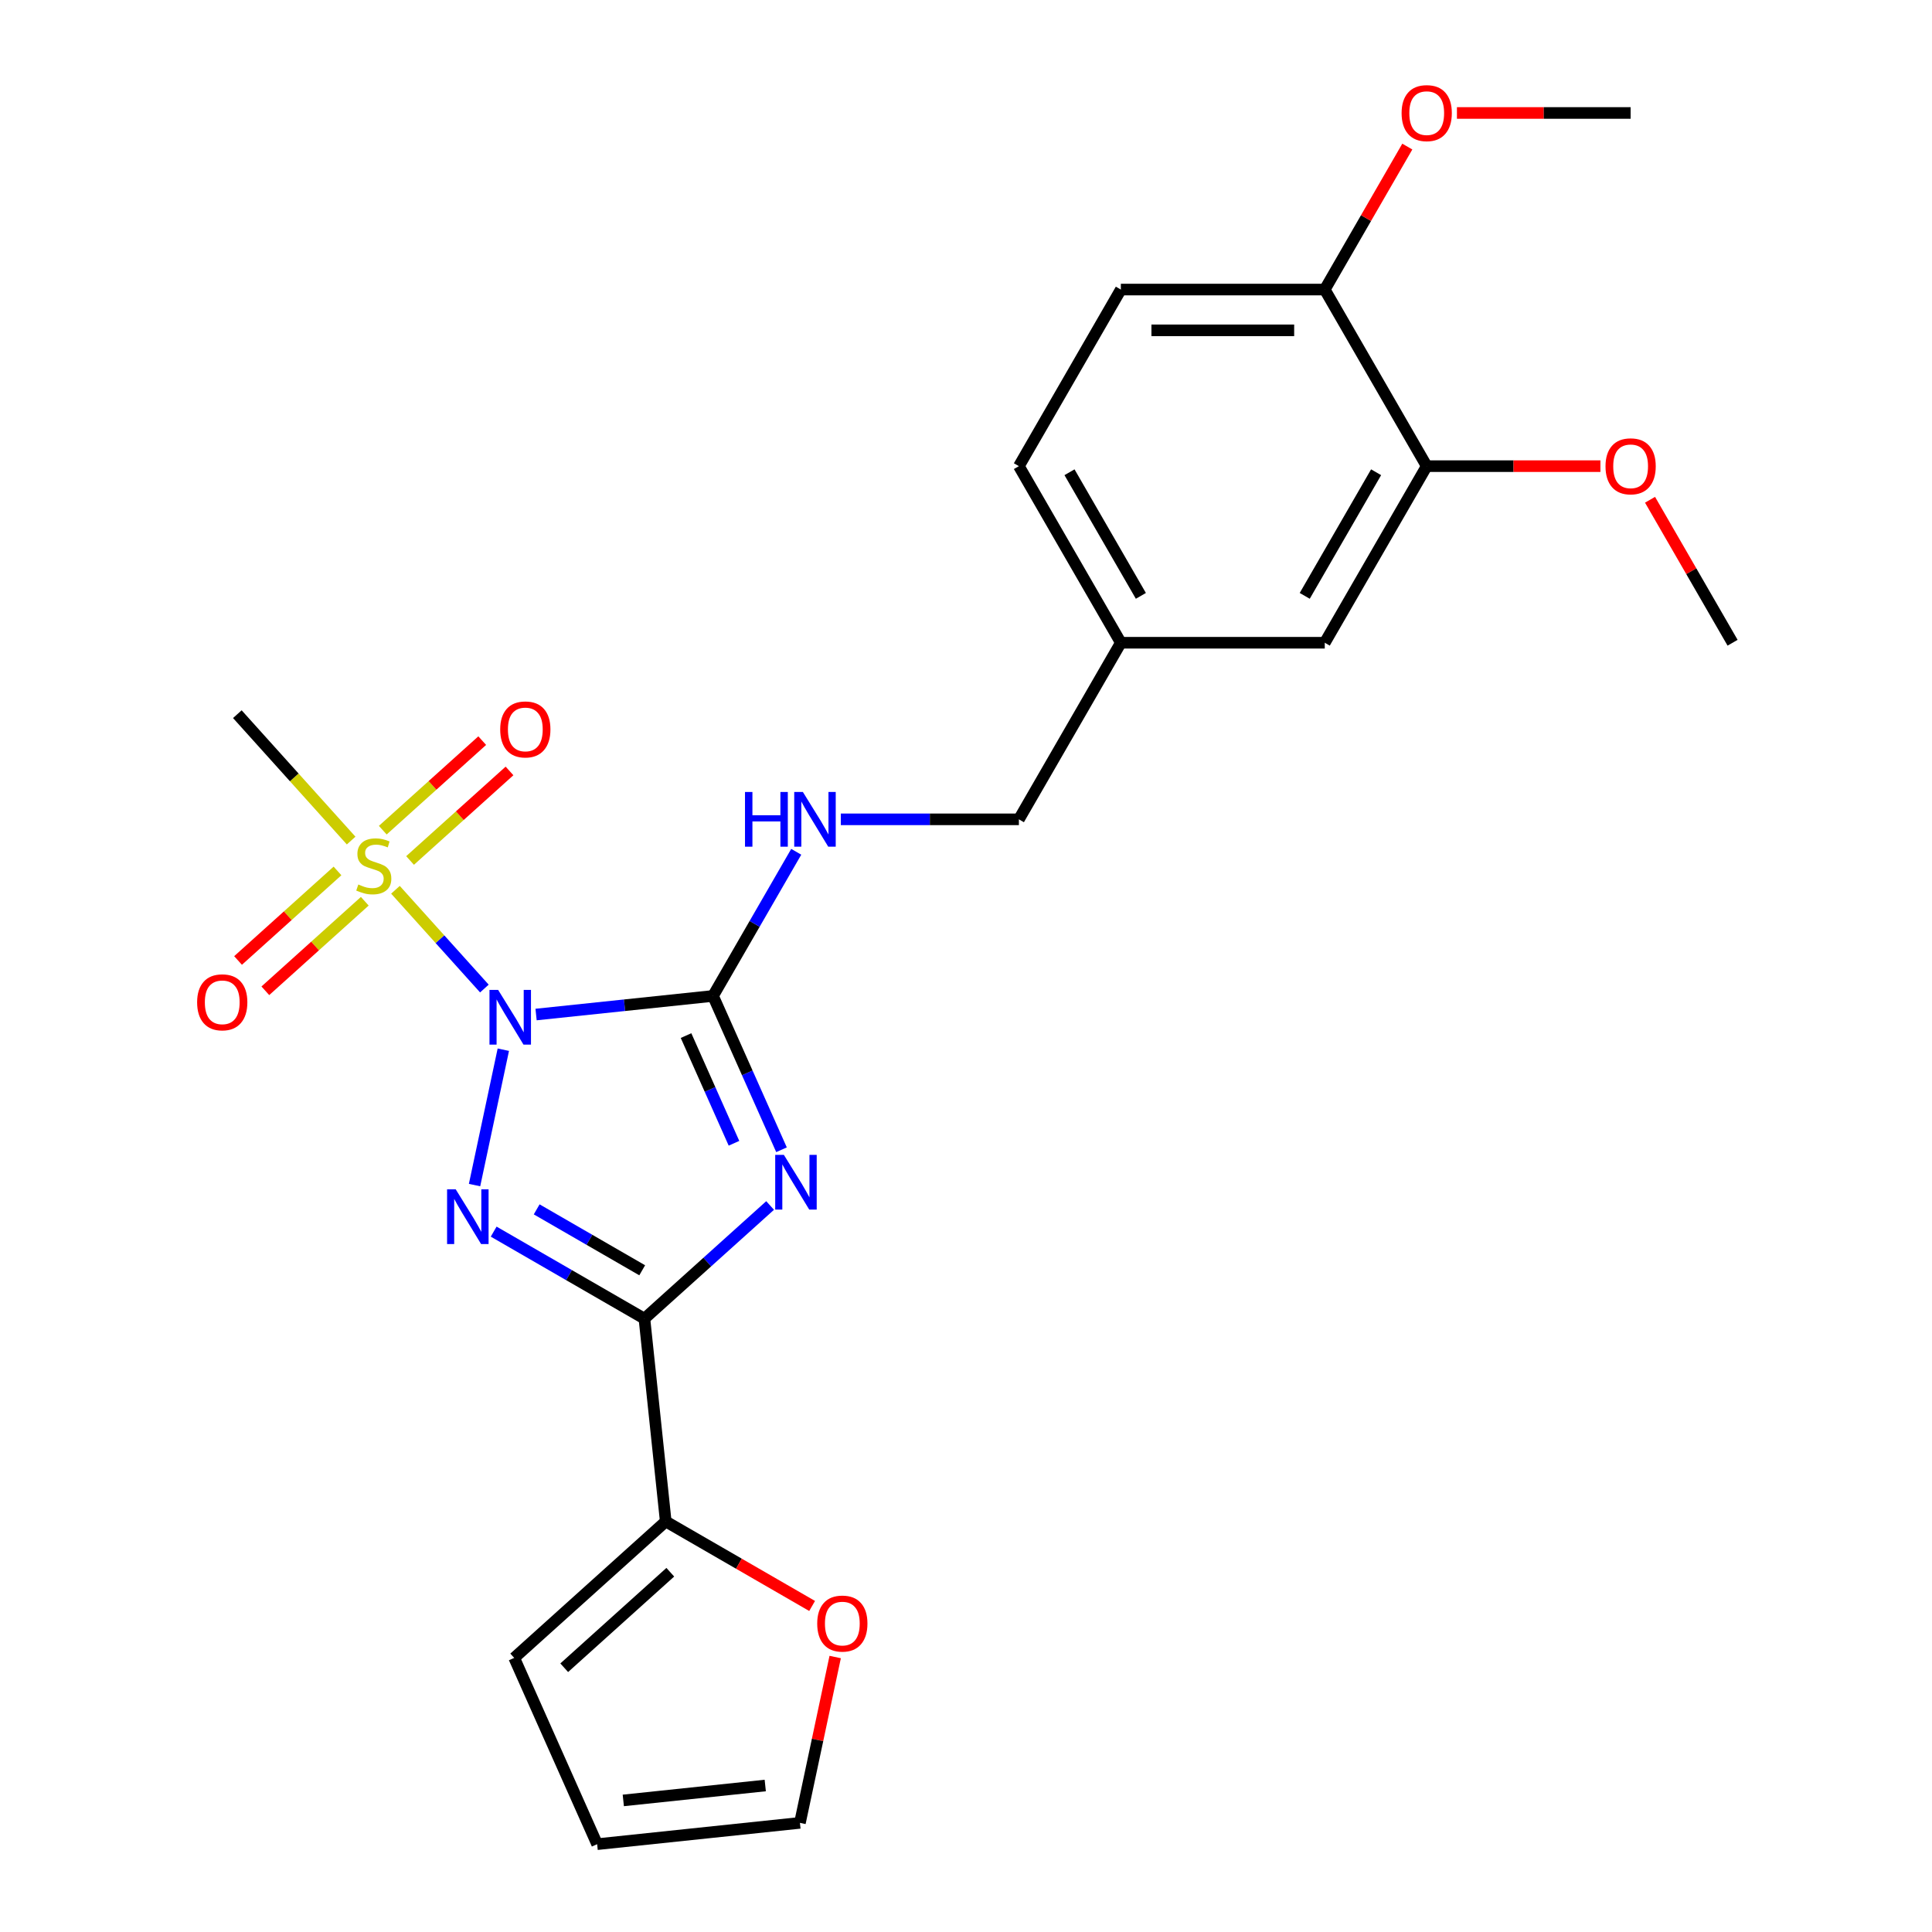 <?xml version='1.0' encoding='iso-8859-1'?>
<svg version='1.1' baseProfile='full'
              xmlns='http://www.w3.org/2000/svg'
                      xmlns:rdkit='http://www.rdkit.org/xml'
                      xmlns:xlink='http://www.w3.org/1999/xlink'
                  xml:space='preserve'
width='1000px' height='1000px' viewBox='0 0 1000 1000'>
<!-- END OF HEADER -->
<rect style='opacity:1.0;fill:#FFFFFF;stroke:none' width='1000' height='1000' x='0' y='0'> </rect>
<path class='bond-0' d='M 260.521,543.323 L 245.627,613.394' style='fill:none;fill-rule:evenodd;stroke:#0000FF;stroke-width:6px;stroke-linecap:butt;stroke-linejoin:miter;stroke-opacity:1' />
<path class='bond-2' d='M 277.47,525.119 L 323.264,520.306' style='fill:none;fill-rule:evenodd;stroke:#0000FF;stroke-width:6px;stroke-linecap:butt;stroke-linejoin:miter;stroke-opacity:1' />
<path class='bond-2' d='M 323.264,520.306 L 369.058,515.492' style='fill:none;fill-rule:evenodd;stroke:#000000;stroke-width:6px;stroke-linecap:butt;stroke-linejoin:miter;stroke-opacity:1' />
<path class='bond-4' d='M 250.713,511.666 L 227.7,486.108' style='fill:none;fill-rule:evenodd;stroke:#0000FF;stroke-width:6px;stroke-linecap:butt;stroke-linejoin:miter;stroke-opacity:1' />
<path class='bond-4' d='M 227.7,486.108 L 204.687,460.55' style='fill:none;fill-rule:evenodd;stroke:#CCCC00;stroke-width:6px;stroke-linecap:butt;stroke-linejoin:miter;stroke-opacity:1' />
<path class='bond-3' d='M 255.526,637.487 L 294.539,660.012' style='fill:none;fill-rule:evenodd;stroke:#0000FF;stroke-width:6px;stroke-linecap:butt;stroke-linejoin:miter;stroke-opacity:1' />
<path class='bond-3' d='M 294.539,660.012 L 333.552,682.536' style='fill:none;fill-rule:evenodd;stroke:#000000;stroke-width:6px;stroke-linecap:butt;stroke-linejoin:miter;stroke-opacity:1' />
<path class='bond-3' d='M 277.785,625.964 L 305.094,641.731' style='fill:none;fill-rule:evenodd;stroke:#0000FF;stroke-width:6px;stroke-linecap:butt;stroke-linejoin:miter;stroke-opacity:1' />
<path class='bond-3' d='M 305.094,641.731 L 332.403,657.498' style='fill:none;fill-rule:evenodd;stroke:#000000;stroke-width:6px;stroke-linecap:butt;stroke-linejoin:miter;stroke-opacity:1' />
<path class='bond-1' d='M 404.508,595.114 L 386.783,555.303' style='fill:none;fill-rule:evenodd;stroke:#0000FF;stroke-width:6px;stroke-linecap:butt;stroke-linejoin:miter;stroke-opacity:1' />
<path class='bond-1' d='M 386.783,555.303 L 369.058,515.492' style='fill:none;fill-rule:evenodd;stroke:#000000;stroke-width:6px;stroke-linecap:butt;stroke-linejoin:miter;stroke-opacity:1' />
<path class='bond-1' d='M 379.907,591.756 L 367.499,563.889' style='fill:none;fill-rule:evenodd;stroke:#0000FF;stroke-width:6px;stroke-linecap:butt;stroke-linejoin:miter;stroke-opacity:1' />
<path class='bond-1' d='M 367.499,563.889 L 355.092,536.021' style='fill:none;fill-rule:evenodd;stroke:#000000;stroke-width:6px;stroke-linecap:butt;stroke-linejoin:miter;stroke-opacity:1' />
<path class='bond-25' d='M 398.609,623.959 L 366.08,653.247' style='fill:none;fill-rule:evenodd;stroke:#0000FF;stroke-width:6px;stroke-linecap:butt;stroke-linejoin:miter;stroke-opacity:1' />
<path class='bond-25' d='M 366.08,653.247 L 333.552,682.536' style='fill:none;fill-rule:evenodd;stroke:#000000;stroke-width:6px;stroke-linecap:butt;stroke-linejoin:miter;stroke-opacity:1' />
<path class='bond-6' d='M 369.058,515.492 L 390.595,478.19' style='fill:none;fill-rule:evenodd;stroke:#000000;stroke-width:6px;stroke-linecap:butt;stroke-linejoin:miter;stroke-opacity:1' />
<path class='bond-6' d='M 390.595,478.19 L 412.132,440.887' style='fill:none;fill-rule:evenodd;stroke:#0000FF;stroke-width:6px;stroke-linecap:butt;stroke-linejoin:miter;stroke-opacity:1' />
<path class='bond-5' d='M 333.552,682.536 L 344.585,787.502' style='fill:none;fill-rule:evenodd;stroke:#000000;stroke-width:6px;stroke-linecap:butt;stroke-linejoin:miter;stroke-opacity:1' />
<path class='bond-7' d='M 212.249,445.382 L 237.986,422.209' style='fill:none;fill-rule:evenodd;stroke:#CCCC00;stroke-width:6px;stroke-linecap:butt;stroke-linejoin:miter;stroke-opacity:1' />
<path class='bond-7' d='M 237.986,422.209 L 263.722,399.036' style='fill:none;fill-rule:evenodd;stroke:#FF0000;stroke-width:6px;stroke-linecap:butt;stroke-linejoin:miter;stroke-opacity:1' />
<path class='bond-7' d='M 198.125,429.695 L 223.861,406.522' style='fill:none;fill-rule:evenodd;stroke:#CCCC00;stroke-width:6px;stroke-linecap:butt;stroke-linejoin:miter;stroke-opacity:1' />
<path class='bond-7' d='M 223.861,406.522 L 249.597,383.349' style='fill:none;fill-rule:evenodd;stroke:#FF0000;stroke-width:6px;stroke-linecap:butt;stroke-linejoin:miter;stroke-opacity:1' />
<path class='bond-8' d='M 174.688,450.798 L 148.952,473.971' style='fill:none;fill-rule:evenodd;stroke:#CCCC00;stroke-width:6px;stroke-linecap:butt;stroke-linejoin:miter;stroke-opacity:1' />
<path class='bond-8' d='M 148.952,473.971 L 123.216,497.143' style='fill:none;fill-rule:evenodd;stroke:#FF0000;stroke-width:6px;stroke-linecap:butt;stroke-linejoin:miter;stroke-opacity:1' />
<path class='bond-8' d='M 188.812,466.485 L 163.076,489.658' style='fill:none;fill-rule:evenodd;stroke:#CCCC00;stroke-width:6px;stroke-linecap:butt;stroke-linejoin:miter;stroke-opacity:1' />
<path class='bond-8' d='M 163.076,489.658 L 137.34,512.83' style='fill:none;fill-rule:evenodd;stroke:#FF0000;stroke-width:6px;stroke-linecap:butt;stroke-linejoin:miter;stroke-opacity:1' />
<path class='bond-17' d='M 181.75,435.075 L 152.298,402.365' style='fill:none;fill-rule:evenodd;stroke:#CCCC00;stroke-width:6px;stroke-linecap:butt;stroke-linejoin:miter;stroke-opacity:1' />
<path class='bond-17' d='M 152.298,402.365 L 122.845,369.655' style='fill:none;fill-rule:evenodd;stroke:#000000;stroke-width:6px;stroke-linecap:butt;stroke-linejoin:miter;stroke-opacity:1' />
<path class='bond-10' d='M 344.585,787.502 L 382.468,809.374' style='fill:none;fill-rule:evenodd;stroke:#000000;stroke-width:6px;stroke-linecap:butt;stroke-linejoin:miter;stroke-opacity:1' />
<path class='bond-10' d='M 382.468,809.374 L 420.351,831.246' style='fill:none;fill-rule:evenodd;stroke:#FF0000;stroke-width:6px;stroke-linecap:butt;stroke-linejoin:miter;stroke-opacity:1' />
<path class='bond-11' d='M 344.585,787.502 L 266.15,858.125' style='fill:none;fill-rule:evenodd;stroke:#000000;stroke-width:6px;stroke-linecap:butt;stroke-linejoin:miter;stroke-opacity:1' />
<path class='bond-11' d='M 346.944,813.783 L 292.04,863.219' style='fill:none;fill-rule:evenodd;stroke:#000000;stroke-width:6px;stroke-linecap:butt;stroke-linejoin:miter;stroke-opacity:1' />
<path class='bond-18' d='M 435.209,424.088 L 481.292,424.088' style='fill:none;fill-rule:evenodd;stroke:#0000FF;stroke-width:6px;stroke-linecap:butt;stroke-linejoin:miter;stroke-opacity:1' />
<path class='bond-18' d='M 481.292,424.088 L 527.376,424.088' style='fill:none;fill-rule:evenodd;stroke:#000000;stroke-width:6px;stroke-linecap:butt;stroke-linejoin:miter;stroke-opacity:1' />
<path class='bond-9' d='M 738.465,241.279 L 685.693,332.683' style='fill:none;fill-rule:evenodd;stroke:#000000;stroke-width:6px;stroke-linecap:butt;stroke-linejoin:miter;stroke-opacity:1' />
<path class='bond-9' d='M 712.268,244.435 L 675.328,308.418' style='fill:none;fill-rule:evenodd;stroke:#000000;stroke-width:6px;stroke-linecap:butt;stroke-linejoin:miter;stroke-opacity:1' />
<path class='bond-21' d='M 738.465,241.279 L 783.418,241.279' style='fill:none;fill-rule:evenodd;stroke:#000000;stroke-width:6px;stroke-linecap:butt;stroke-linejoin:miter;stroke-opacity:1' />
<path class='bond-21' d='M 783.418,241.279 L 828.371,241.279' style='fill:none;fill-rule:evenodd;stroke:#FF0000;stroke-width:6px;stroke-linecap:butt;stroke-linejoin:miter;stroke-opacity:1' />
<path class='bond-27' d='M 738.465,241.279 L 685.693,149.875' style='fill:none;fill-rule:evenodd;stroke:#000000;stroke-width:6px;stroke-linecap:butt;stroke-linejoin:miter;stroke-opacity:1' />
<path class='bond-14' d='M 432.291,857.673 L 423.168,900.593' style='fill:none;fill-rule:evenodd;stroke:#FF0000;stroke-width:6px;stroke-linecap:butt;stroke-linejoin:miter;stroke-opacity:1' />
<path class='bond-14' d='M 423.168,900.593 L 414.045,943.513' style='fill:none;fill-rule:evenodd;stroke:#000000;stroke-width:6px;stroke-linecap:butt;stroke-linejoin:miter;stroke-opacity:1' />
<path class='bond-15' d='M 266.15,858.125 L 309.079,954.545' style='fill:none;fill-rule:evenodd;stroke:#000000;stroke-width:6px;stroke-linecap:butt;stroke-linejoin:miter;stroke-opacity:1' />
<path class='bond-12' d='M 685.693,149.875 L 580.148,149.875' style='fill:none;fill-rule:evenodd;stroke:#000000;stroke-width:6px;stroke-linecap:butt;stroke-linejoin:miter;stroke-opacity:1' />
<path class='bond-12' d='M 669.861,170.984 L 595.98,170.984' style='fill:none;fill-rule:evenodd;stroke:#000000;stroke-width:6px;stroke-linecap:butt;stroke-linejoin:miter;stroke-opacity:1' />
<path class='bond-22' d='M 685.693,149.875 L 707.056,112.872' style='fill:none;fill-rule:evenodd;stroke:#000000;stroke-width:6px;stroke-linecap:butt;stroke-linejoin:miter;stroke-opacity:1' />
<path class='bond-22' d='M 707.056,112.872 L 728.42,75.869' style='fill:none;fill-rule:evenodd;stroke:#FF0000;stroke-width:6px;stroke-linecap:butt;stroke-linejoin:miter;stroke-opacity:1' />
<path class='bond-13' d='M 685.693,332.683 L 580.148,332.683' style='fill:none;fill-rule:evenodd;stroke:#000000;stroke-width:6px;stroke-linecap:butt;stroke-linejoin:miter;stroke-opacity:1' />
<path class='bond-26' d='M 414.045,943.513 L 309.079,954.545' style='fill:none;fill-rule:evenodd;stroke:#000000;stroke-width:6px;stroke-linecap:butt;stroke-linejoin:miter;stroke-opacity:1' />
<path class='bond-26' d='M 396.094,924.175 L 322.617,931.897' style='fill:none;fill-rule:evenodd;stroke:#000000;stroke-width:6px;stroke-linecap:butt;stroke-linejoin:miter;stroke-opacity:1' />
<path class='bond-16' d='M 580.148,149.875 L 527.376,241.279' style='fill:none;fill-rule:evenodd;stroke:#000000;stroke-width:6px;stroke-linecap:butt;stroke-linejoin:miter;stroke-opacity:1' />
<path class='bond-19' d='M 527.376,424.088 L 580.148,332.683' style='fill:none;fill-rule:evenodd;stroke:#000000;stroke-width:6px;stroke-linecap:butt;stroke-linejoin:miter;stroke-opacity:1' />
<path class='bond-20' d='M 580.148,332.683 L 527.376,241.279' style='fill:none;fill-rule:evenodd;stroke:#000000;stroke-width:6px;stroke-linecap:butt;stroke-linejoin:miter;stroke-opacity:1' />
<path class='bond-20' d='M 590.513,308.418 L 553.572,244.435' style='fill:none;fill-rule:evenodd;stroke:#000000;stroke-width:6px;stroke-linecap:butt;stroke-linejoin:miter;stroke-opacity:1' />
<path class='bond-23' d='M 854.055,258.678 L 875.419,295.681' style='fill:none;fill-rule:evenodd;stroke:#FF0000;stroke-width:6px;stroke-linecap:butt;stroke-linejoin:miter;stroke-opacity:1' />
<path class='bond-23' d='M 875.419,295.681 L 896.782,332.683' style='fill:none;fill-rule:evenodd;stroke:#000000;stroke-width:6px;stroke-linecap:butt;stroke-linejoin:miter;stroke-opacity:1' />
<path class='bond-24' d='M 754.104,58.47 L 799.057,58.47' style='fill:none;fill-rule:evenodd;stroke:#FF0000;stroke-width:6px;stroke-linecap:butt;stroke-linejoin:miter;stroke-opacity:1' />
<path class='bond-24' d='M 799.057,58.47 L 844.01,58.47' style='fill:none;fill-rule:evenodd;stroke:#000000;stroke-width:6px;stroke-linecap:butt;stroke-linejoin:miter;stroke-opacity:1' />
<path  class='atom-0' d='M 257.832 512.365
L 267.112 527.365
Q 268.032 528.845, 269.512 531.525
Q 270.992 534.205, 271.072 534.365
L 271.072 512.365
L 274.832 512.365
L 274.832 540.685
L 270.952 540.685
L 260.992 524.285
Q 259.832 522.365, 258.592 520.165
Q 257.392 517.965, 257.032 517.285
L 257.032 540.685
L 253.352 540.685
L 253.352 512.365
L 257.832 512.365
' fill='#0000FF'/>
<path  class='atom-1' d='M 235.888 615.603
L 245.168 630.603
Q 246.088 632.083, 247.568 634.763
Q 249.048 637.443, 249.128 637.603
L 249.128 615.603
L 252.888 615.603
L 252.888 643.923
L 249.008 643.923
L 239.048 627.523
Q 237.888 625.603, 236.648 623.403
Q 235.448 621.203, 235.088 620.523
L 235.088 643.923
L 231.408 643.923
L 231.408 615.603
L 235.888 615.603
' fill='#0000FF'/>
<path  class='atom-2' d='M 405.727 597.752
L 415.007 612.752
Q 415.927 614.232, 417.407 616.912
Q 418.887 619.592, 418.967 619.752
L 418.967 597.752
L 422.727 597.752
L 422.727 626.072
L 418.847 626.072
L 408.887 609.672
Q 407.727 607.752, 406.487 605.552
Q 405.287 603.352, 404.927 602.672
L 404.927 626.072
L 401.247 626.072
L 401.247 597.752
L 405.727 597.752
' fill='#0000FF'/>
<path  class='atom-5' d='M 185.469 457.81
Q 185.789 457.93, 187.109 458.49
Q 188.429 459.05, 189.869 459.41
Q 191.349 459.73, 192.789 459.73
Q 195.469 459.73, 197.029 458.45
Q 198.589 457.13, 198.589 454.85
Q 198.589 453.29, 197.789 452.33
Q 197.029 451.37, 195.829 450.85
Q 194.629 450.33, 192.629 449.73
Q 190.109 448.97, 188.589 448.25
Q 187.109 447.53, 186.029 446.01
Q 184.989 444.49, 184.989 441.93
Q 184.989 438.37, 187.389 436.17
Q 189.829 433.97, 194.629 433.97
Q 197.909 433.97, 201.629 435.53
L 200.709 438.61
Q 197.309 437.21, 194.749 437.21
Q 191.989 437.21, 190.469 438.37
Q 188.949 439.49, 188.989 441.45
Q 188.989 442.97, 189.749 443.89
Q 190.549 444.81, 191.669 445.33
Q 192.829 445.85, 194.749 446.45
Q 197.309 447.25, 198.829 448.05
Q 200.349 448.85, 201.429 450.49
Q 202.549 452.09, 202.549 454.85
Q 202.549 458.77, 199.909 460.89
Q 197.309 462.97, 192.949 462.97
Q 190.429 462.97, 188.509 462.41
Q 186.629 461.89, 184.389 460.97
L 185.469 457.81
' fill='#CCCC00'/>
<path  class='atom-7' d='M 385.611 409.928
L 389.451 409.928
L 389.451 421.968
L 403.931 421.968
L 403.931 409.928
L 407.771 409.928
L 407.771 438.248
L 403.931 438.248
L 403.931 425.168
L 389.451 425.168
L 389.451 438.248
L 385.611 438.248
L 385.611 409.928
' fill='#0000FF'/>
<path  class='atom-7' d='M 415.571 409.928
L 424.851 424.928
Q 425.771 426.408, 427.251 429.088
Q 428.731 431.768, 428.811 431.928
L 428.811 409.928
L 432.571 409.928
L 432.571 438.248
L 428.691 438.248
L 418.731 421.848
Q 417.571 419.928, 416.331 417.728
Q 415.131 415.528, 414.771 414.848
L 414.771 438.248
L 411.091 438.248
L 411.091 409.928
L 415.571 409.928
' fill='#0000FF'/>
<path  class='atom-8' d='M 258.904 377.547
Q 258.904 370.747, 262.264 366.947
Q 265.624 363.147, 271.904 363.147
Q 278.184 363.147, 281.544 366.947
Q 284.904 370.747, 284.904 377.547
Q 284.904 384.427, 281.504 388.347
Q 278.104 392.227, 271.904 392.227
Q 265.664 392.227, 262.264 388.347
Q 258.904 384.467, 258.904 377.547
M 271.904 389.027
Q 276.224 389.027, 278.544 386.147
Q 280.904 383.227, 280.904 377.547
Q 280.904 371.987, 278.544 369.187
Q 276.224 366.347, 271.904 366.347
Q 267.584 366.347, 265.224 369.147
Q 262.904 371.947, 262.904 377.547
Q 262.904 383.267, 265.224 386.147
Q 267.584 389.027, 271.904 389.027
' fill='#FF0000'/>
<path  class='atom-9' d='M 102.033 518.793
Q 102.033 511.993, 105.393 508.193
Q 108.753 504.393, 115.033 504.393
Q 121.313 504.393, 124.673 508.193
Q 128.033 511.993, 128.033 518.793
Q 128.033 525.673, 124.633 529.593
Q 121.233 533.473, 115.033 533.473
Q 108.793 533.473, 105.393 529.593
Q 102.033 525.713, 102.033 518.793
M 115.033 530.273
Q 119.353 530.273, 121.673 527.393
Q 124.033 524.473, 124.033 518.793
Q 124.033 513.233, 121.673 510.433
Q 119.353 507.593, 115.033 507.593
Q 110.713 507.593, 108.353 510.393
Q 106.033 513.193, 106.033 518.793
Q 106.033 524.513, 108.353 527.393
Q 110.713 530.273, 115.033 530.273
' fill='#FF0000'/>
<path  class='atom-11' d='M 422.989 840.355
Q 422.989 833.555, 426.349 829.755
Q 429.709 825.955, 435.989 825.955
Q 442.269 825.955, 445.629 829.755
Q 448.989 833.555, 448.989 840.355
Q 448.989 847.235, 445.589 851.155
Q 442.189 855.035, 435.989 855.035
Q 429.749 855.035, 426.349 851.155
Q 422.989 847.275, 422.989 840.355
M 435.989 851.835
Q 440.309 851.835, 442.629 848.955
Q 444.989 846.035, 444.989 840.355
Q 444.989 834.795, 442.629 831.995
Q 440.309 829.155, 435.989 829.155
Q 431.669 829.155, 429.309 831.955
Q 426.989 834.755, 426.989 840.355
Q 426.989 846.075, 429.309 848.955
Q 431.669 851.835, 435.989 851.835
' fill='#FF0000'/>
<path  class='atom-22' d='M 831.01 241.359
Q 831.01 234.559, 834.37 230.759
Q 837.73 226.959, 844.01 226.959
Q 850.29 226.959, 853.65 230.759
Q 857.01 234.559, 857.01 241.359
Q 857.01 248.239, 853.61 252.159
Q 850.21 256.039, 844.01 256.039
Q 837.77 256.039, 834.37 252.159
Q 831.01 248.279, 831.01 241.359
M 844.01 252.839
Q 848.33 252.839, 850.65 249.959
Q 853.01 247.039, 853.01 241.359
Q 853.01 235.799, 850.65 232.999
Q 848.33 230.159, 844.01 230.159
Q 839.69 230.159, 837.33 232.959
Q 835.01 235.759, 835.01 241.359
Q 835.01 247.079, 837.33 249.959
Q 839.69 252.839, 844.01 252.839
' fill='#FF0000'/>
<path  class='atom-23' d='M 725.465 58.55
Q 725.465 51.75, 728.825 47.95
Q 732.185 44.15, 738.465 44.15
Q 744.745 44.15, 748.105 47.95
Q 751.465 51.75, 751.465 58.55
Q 751.465 65.43, 748.065 69.35
Q 744.665 73.23, 738.465 73.23
Q 732.225 73.23, 728.825 69.35
Q 725.465 65.47, 725.465 58.55
M 738.465 70.03
Q 742.785 70.03, 745.105 67.15
Q 747.465 64.23, 747.465 58.55
Q 747.465 52.99, 745.105 50.19
Q 742.785 47.35, 738.465 47.35
Q 734.145 47.35, 731.785 50.15
Q 729.465 52.95, 729.465 58.55
Q 729.465 64.27, 731.785 67.15
Q 734.145 70.03, 738.465 70.03
' fill='#FF0000'/>
</svg>
